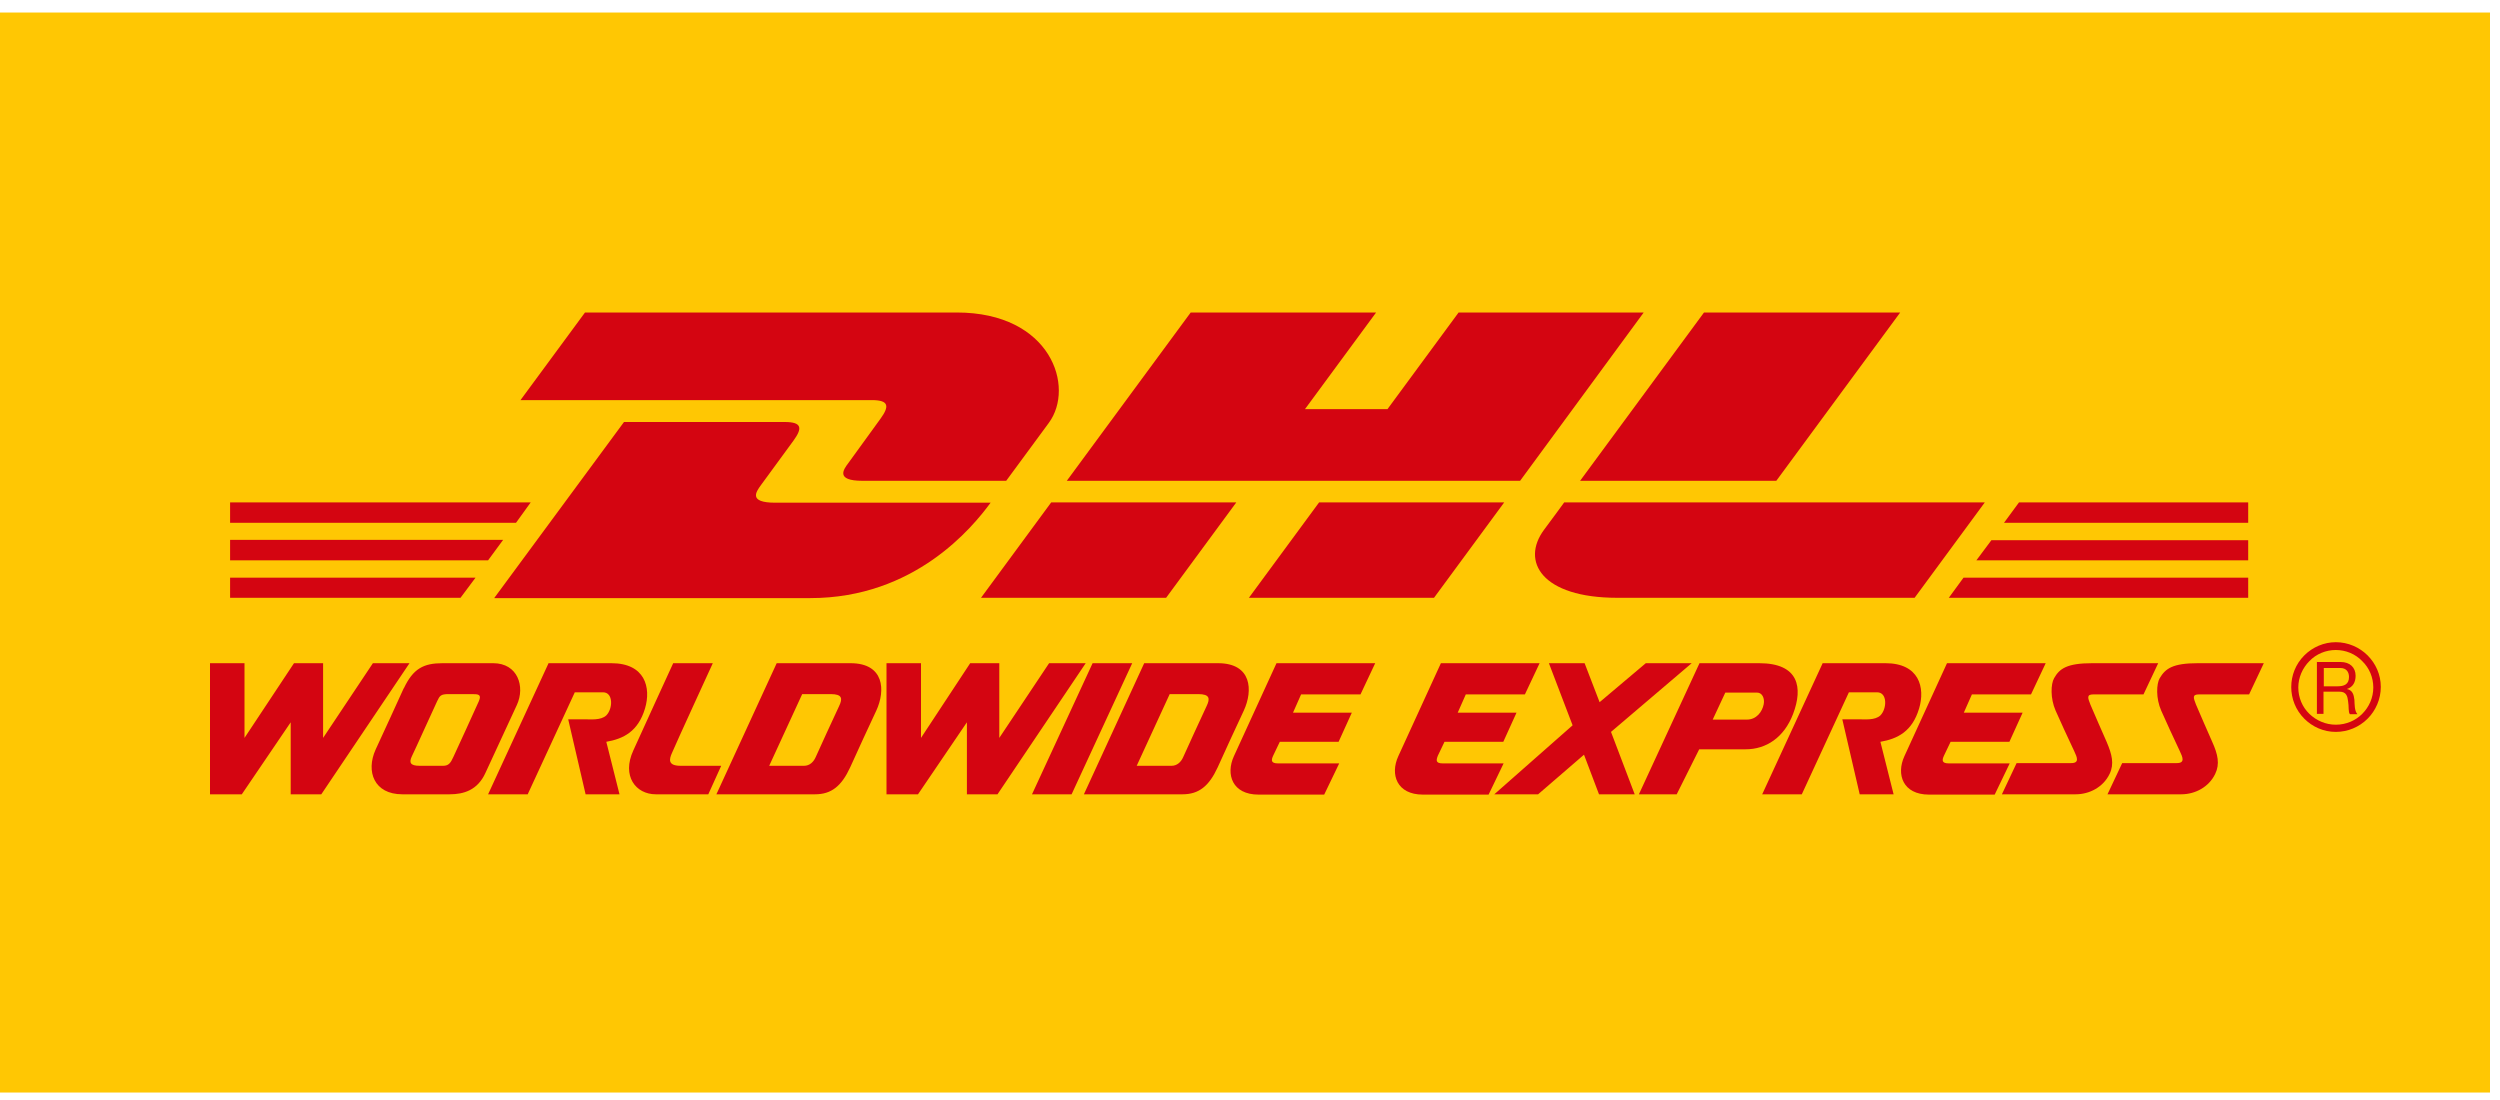 <?xml version="1.0" encoding="UTF-8"?>
<svg xmlns="http://www.w3.org/2000/svg" width="100" height="44" viewBox="0 0 100 44" fill="none">
  <g clip-path="url(#clip0_10731_1844)">
    <path d="M99.6 0.5H0V43.7H99.6V0.5Z" fill="#FFC703"></path>
    <path fill-rule="evenodd" clip-rule="evenodd" d="M16.152 27.536C16.524 26.744 16.944 26.528 17.7 26.528H19.728C20.712 26.528 21.012 27.464 20.676 28.196C20.412 28.772 19.584 30.56 19.416 30.92C19.104 31.604 18.552 31.772 17.988 31.772H16.092C14.964 31.772 14.628 30.86 15.024 29.984C15.348 29.288 15.912 28.052 16.152 27.524V27.536ZM17.484 28.052C17.412 28.196 16.596 30.008 16.476 30.248C16.356 30.5 16.404 30.632 16.788 30.632H17.724C17.94 30.632 18.024 30.524 18.132 30.284C18.216 30.104 19.032 28.328 19.152 28.052C19.272 27.776 19.14 27.764 18.876 27.764H17.952C17.628 27.764 17.592 27.824 17.484 28.052ZM26.928 26.528C26.928 26.528 25.584 29.456 25.332 30.02C24.864 31.04 25.428 31.772 26.232 31.772H28.332L28.848 30.632H27.228C26.712 30.632 26.76 30.38 26.88 30.116C27.024 29.768 28.512 26.528 28.512 26.528H26.94H26.928ZM31.068 26.528H34.02C35.376 26.528 35.424 27.62 35.052 28.424C34.776 29.012 34.26 30.128 34.008 30.692C33.66 31.448 33.252 31.772 32.604 31.772H28.656L31.068 26.528ZM30.768 30.632H32.16C32.388 30.632 32.544 30.476 32.628 30.284C32.712 30.092 33.42 28.544 33.564 28.244C33.708 27.944 33.696 27.764 33.228 27.764H32.088L30.768 30.632ZM36.72 31.772H35.46V26.528H36.84V29.516L38.808 26.528H39.972V29.516L41.964 26.528H43.428L39.9 31.772H38.676V28.892L36.72 31.772ZM9.66 31.772H8.4V26.528H9.78V29.516L11.76 26.528H12.924V29.516L14.916 26.528H16.38L12.852 31.772H11.628V28.892L9.672 31.772H9.66ZM43.704 26.528H45.288L42.864 31.772H41.28L43.704 26.528ZM45.768 26.528H48.72C50.076 26.528 50.124 27.62 49.752 28.424C49.476 29.012 48.96 30.128 48.708 30.692C48.36 31.448 47.952 31.772 47.304 31.772H43.356L45.768 26.528ZM45.468 30.632H46.86C47.088 30.632 47.244 30.476 47.328 30.284C47.412 30.092 48.12 28.544 48.264 28.244C48.408 27.944 48.396 27.764 47.928 27.764H46.788L45.468 30.632ZM50.928 30.224L51.192 29.672H53.544L54.072 28.508H51.72L52.044 27.776H54.42L55.008 26.528H51.06C51.06 26.528 49.608 29.696 49.356 30.248C49.02 30.98 49.296 31.784 50.34 31.784H52.968L53.568 30.536H51.12C50.832 30.536 50.844 30.404 50.928 30.224Z" fill="#D40511"></path>
    <path fill-rule="evenodd" clip-rule="evenodd" d="M21.936 26.528H24.456C25.8 26.528 26.052 27.5 25.8 28.34C25.524 29.264 24.936 29.552 24.252 29.672L24.78 31.772H23.424L22.728 28.772H23.376C23.628 28.772 24.036 28.82 24.252 28.616C24.516 28.352 24.54 27.692 24.12 27.692H22.992L21.108 31.772H19.524L21.948 26.516L21.936 26.528ZM57.516 30.224L57.78 29.672H60.132L60.66 28.508H58.308L58.632 27.776H60.996L61.584 26.528H57.636C57.636 26.528 56.184 29.696 55.932 30.248C55.596 30.98 55.872 31.784 56.916 31.784H59.544L60.144 30.536H57.708C57.42 30.536 57.444 30.404 57.516 30.224ZM59.772 31.772L62.904 29.012L61.956 26.528H63.384L63.984 28.088L65.832 26.528H67.668L64.44 29.276L65.388 31.772H63.96L63.36 30.188L61.524 31.772H59.772ZM72.9 26.528H75.42C76.764 26.528 77.016 27.5 76.764 28.34C76.488 29.264 75.9 29.552 75.216 29.672L75.744 31.772H74.388L73.692 28.772H74.34C74.592 28.772 75 28.82 75.216 28.616C75.48 28.352 75.504 27.692 75.084 27.692H73.956L72.072 31.772H70.488L72.912 26.516L72.9 26.528ZM65.556 31.772L67.98 26.528H70.368C71.964 26.528 72.12 27.512 71.724 28.556C71.364 29.504 70.644 29.972 69.828 29.972H67.968L67.068 31.772H65.568H65.556ZM68.508 28.784H69.876C70.26 28.784 70.488 28.472 70.548 28.172C70.596 27.932 70.488 27.704 70.284 27.704H69.012L68.508 28.784Z" fill="#D40511"></path>
    <path fill-rule="evenodd" clip-rule="evenodd" d="M77.76 30.224L78.024 29.672H80.376L80.904 28.508H78.552L78.876 27.776H81.24L81.828 26.528H77.88C77.88 26.528 76.428 29.696 76.176 30.248C75.84 30.98 76.116 31.784 77.16 31.784H79.788L80.388 30.536H77.952C77.664 30.536 77.676 30.404 77.76 30.224ZM86.352 26.528H83.688C82.68 26.528 82.38 26.744 82.164 27.128C82.032 27.356 82.008 27.932 82.224 28.424C82.428 28.88 82.704 29.492 82.968 30.044C83.088 30.296 83.184 30.524 82.848 30.524H80.664L80.076 31.772H83.028C83.58 31.772 84.132 31.484 84.384 30.956C84.576 30.56 84.48 30.176 84.264 29.672C84.12 29.336 83.748 28.508 83.616 28.184C83.508 27.908 83.46 27.776 83.736 27.776H85.74L86.328 26.528H86.352ZM90.576 26.528H87.912C86.904 26.528 86.616 26.744 86.388 27.128C86.256 27.356 86.232 27.932 86.448 28.424C86.652 28.88 86.928 29.492 87.192 30.044C87.312 30.296 87.408 30.524 87.072 30.524H84.888L84.3 31.772H87.252C87.804 31.772 88.356 31.484 88.608 30.956C88.8 30.56 88.716 30.176 88.488 29.672C88.344 29.336 87.972 28.508 87.84 28.184C87.732 27.908 87.684 27.776 87.96 27.776H89.964L90.552 26.528H90.576ZM92.688 26.48H93.624C93.996 26.48 94.224 26.696 94.224 27.032C94.224 27.284 94.116 27.488 93.876 27.56C94.104 27.608 94.152 27.788 94.176 27.992C94.188 28.196 94.176 28.424 94.296 28.568H93.996C93.924 28.484 93.96 28.256 93.924 28.052C93.9 27.848 93.852 27.668 93.588 27.668H92.94V28.556H92.676V26.468L92.688 26.48ZM93.504 27.452C93.756 27.452 93.96 27.38 93.96 27.08C93.96 26.876 93.852 26.72 93.612 26.72H92.952V27.452H93.504Z" fill="#D40511"></path>
    <path d="M93.432 28.988C93.852 28.988 94.224 28.82 94.488 28.556C94.764 28.28 94.932 27.908 94.932 27.5C94.932 27.104 94.776 26.72 94.488 26.444C94.212 26.156 93.828 26 93.432 26C93.036 26 92.652 26.156 92.376 26.444C92.1 26.72 91.932 27.104 91.932 27.5C91.932 27.896 92.088 28.28 92.376 28.556C92.652 28.82 93.024 28.988 93.432 28.988ZM94.704 28.748C94.368 29.084 93.912 29.276 93.432 29.276C92.94 29.276 92.496 29.072 92.172 28.748C91.476 28.052 91.476 26.912 92.172 26.216C92.508 25.88 92.964 25.688 93.432 25.688C93.924 25.688 94.38 25.892 94.704 26.216C95.028 26.54 95.232 26.984 95.232 27.476C95.232 27.968 95.028 28.424 94.704 28.748Z" fill="#D40511"></path>
    <path d="M9.204 21.596H20.124L19.524 22.412H9.204V21.596Z" fill="#D40511"></path>
    <path d="M9.204 20.096H21.228L20.64 20.912H9.204V20.096Z" fill="#D40511"></path>
    <path d="M9.204 23.108H19.02L18.42 23.912H9.204V23.108Z" fill="#D40511"></path>
    <path d="M89.928 22.412H79.056L79.656 21.608H89.928V22.412Z" fill="#D40511"></path>
    <path d="M89.928 23.912H77.952L78.54 23.108H89.928V23.912Z" fill="#D40511"></path>
    <path d="M80.76 20.096H89.928V20.912H80.16L80.76 20.096Z" fill="#D40511"></path>
    <path d="M19.776 23.912L24.96 16.88H31.392C32.1 16.88 32.088 17.144 31.74 17.624C31.392 18.104 30.792 18.92 30.432 19.412C30.252 19.664 29.916 20.108 31.008 20.108H39.624C38.904 21.092 36.588 23.924 32.412 23.924H19.776V23.912Z" fill="#D40511"></path>
    <path d="M49.452 20.096L46.644 23.912H39.24L42.048 20.096H49.452Z" fill="#D40511"></path>
    <path d="M60.168 20.096L57.36 23.912H49.956L52.764 20.096H60.168Z" fill="#D40511"></path>
    <path d="M62.568 20.096C62.568 20.096 62.028 20.84 61.764 21.188C60.828 22.448 61.656 23.912 64.692 23.912H76.584L79.392 20.096H62.556H62.568Z" fill="#D40511"></path>
    <path d="M23.4 12.5L20.82 16.004H34.872C35.58 16.004 35.568 16.268 35.22 16.748C34.872 17.228 34.272 18.056 33.924 18.536C33.744 18.776 33.408 19.232 34.5 19.232H40.248C40.248 19.232 41.172 17.972 41.952 16.916C43.008 15.488 42.048 12.5 38.268 12.5H23.4Z" fill="#D40511"></path>
    <path d="M60.804 19.232H42.672L47.628 12.5H55.044L52.2 16.364H55.5L58.344 12.5H65.748L60.804 19.232Z" fill="#D40511"></path>
    <path d="M76.008 12.5L71.052 19.232H63.204L68.16 12.5H76.008Z" fill="#D40511"></path>
  </g>
  <defs>
    <clipPath id="clip0_10731_1844">
      <rect width="99.6" height="43.2" fill="white" transform="translate(0 0.5)"></rect>
    </clipPath>
  </defs>
</svg>

